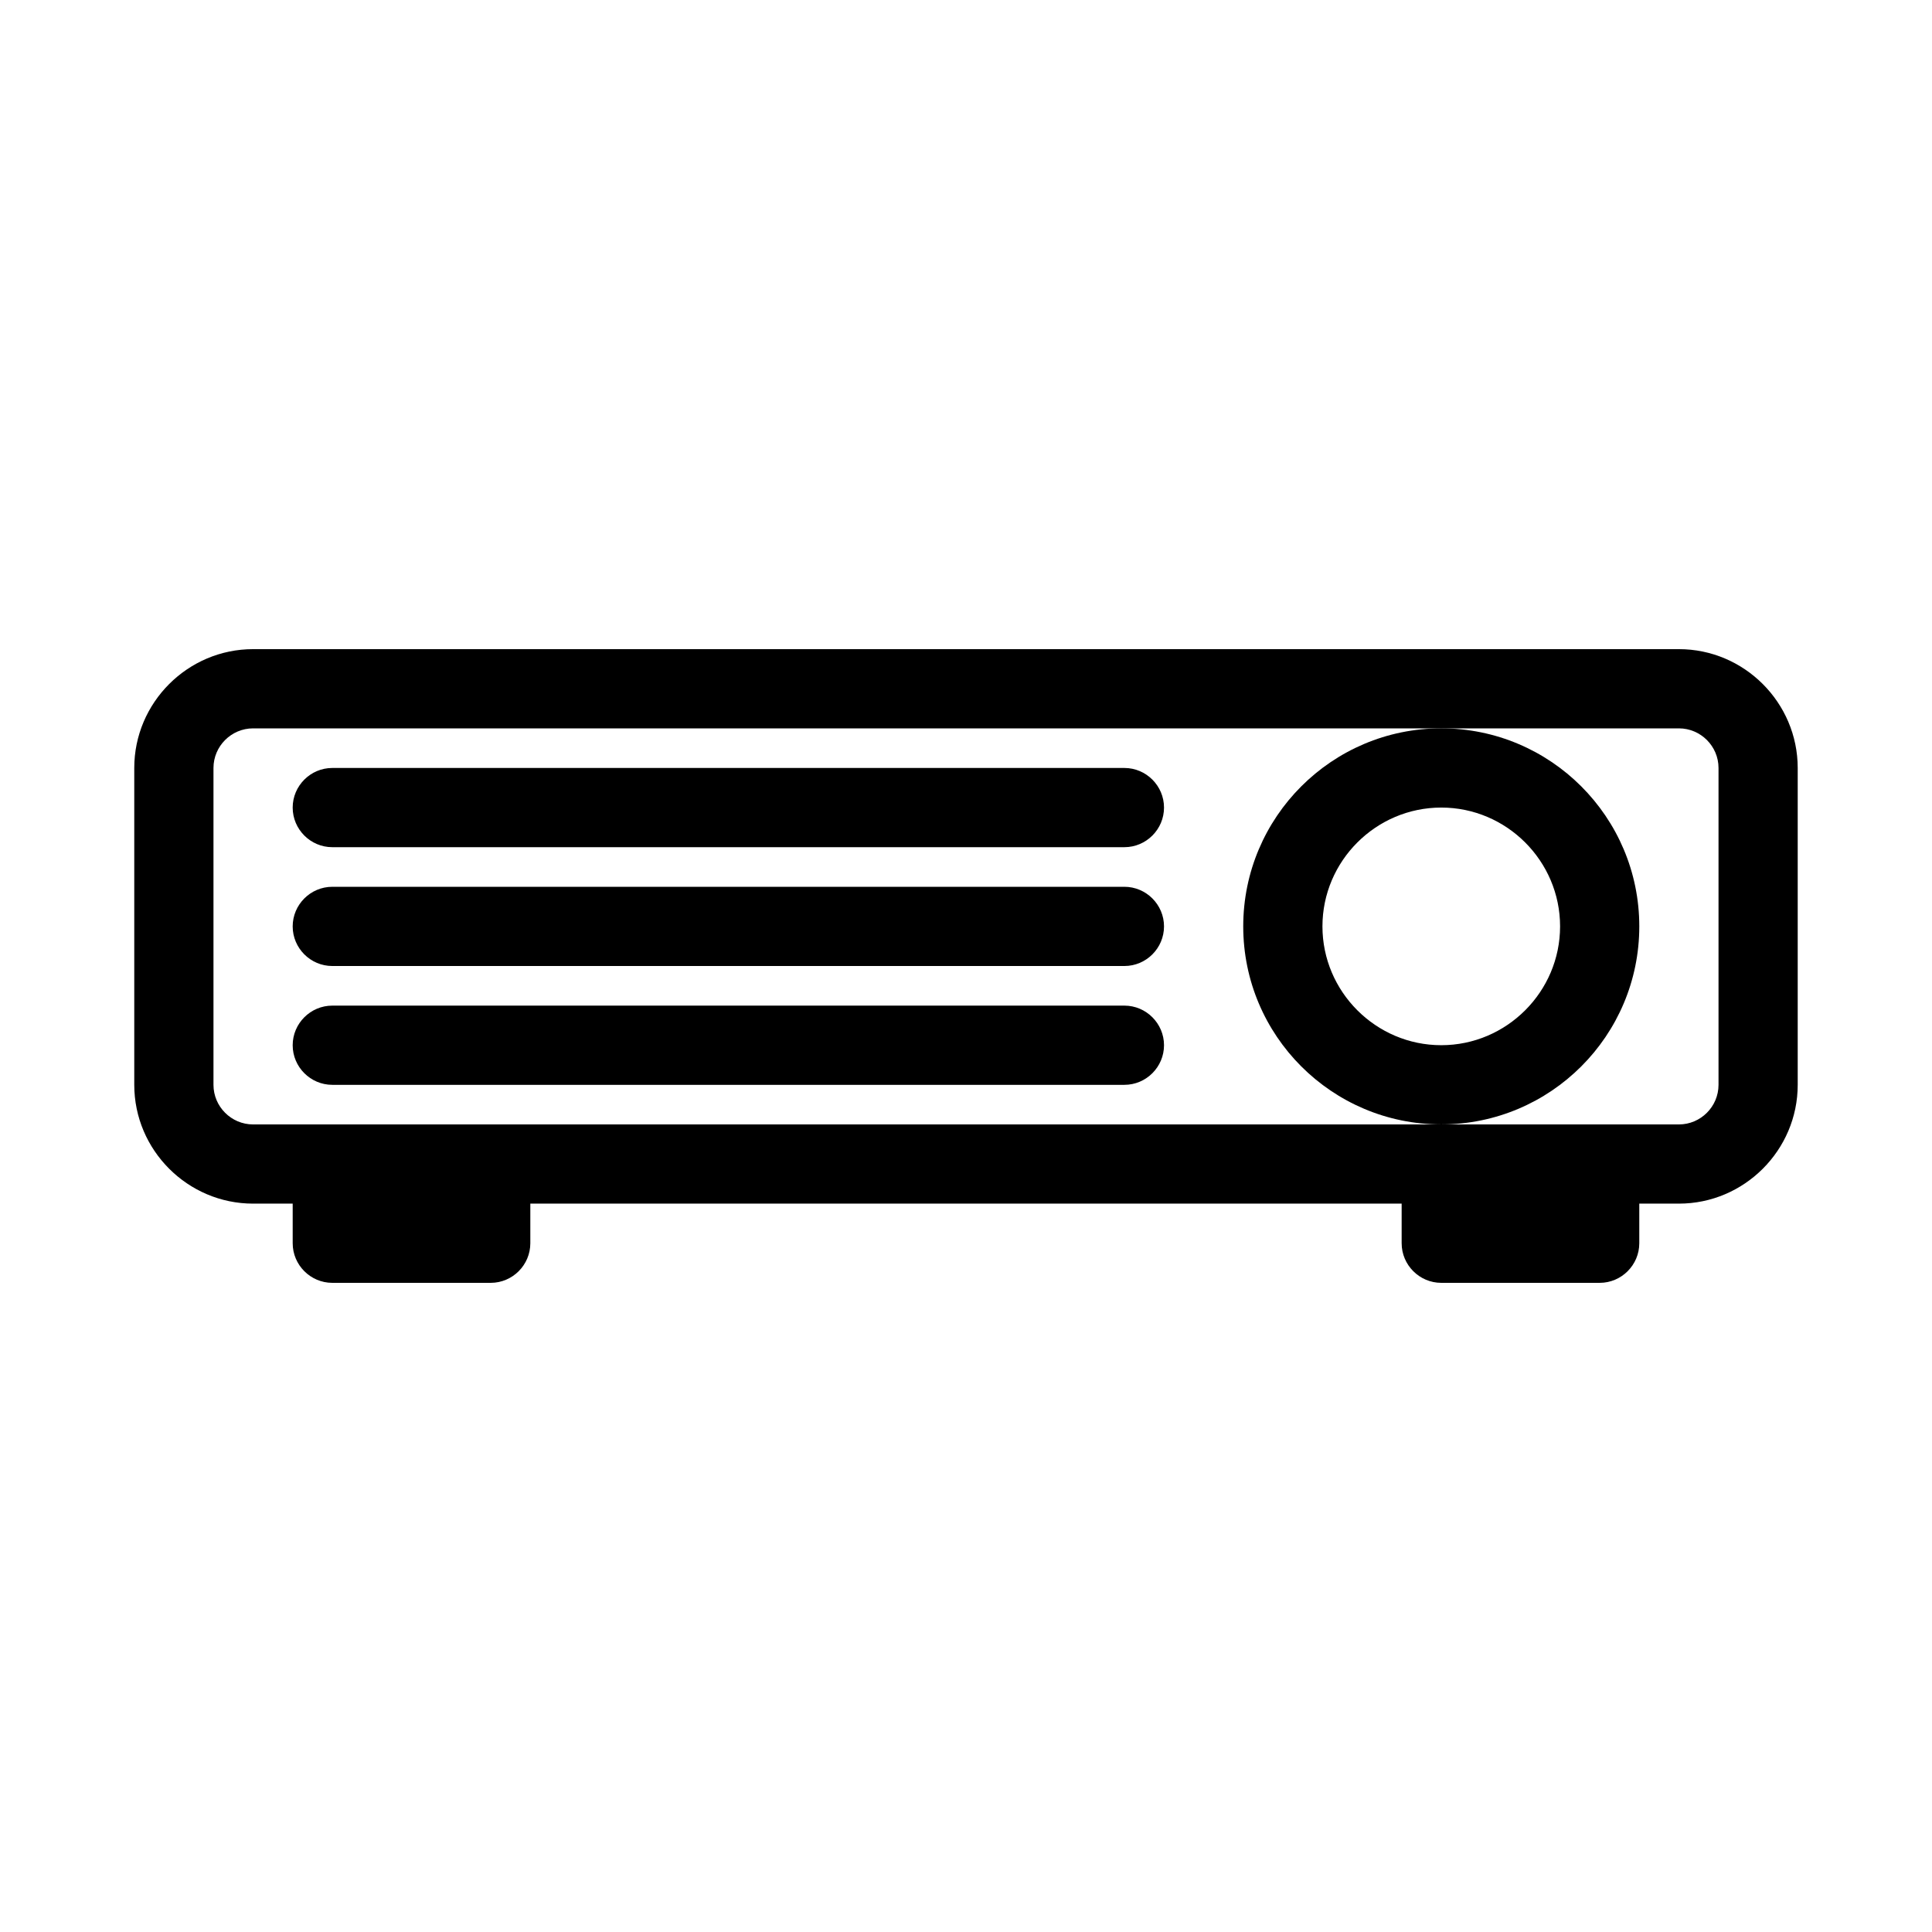 <?xml version="1.0" encoding="UTF-8"?>
<!-- Uploaded to: ICON Repo, www.iconrepo.com, Generator: ICON Repo Mixer Tools -->
<svg fill="#000000" width="800px" height="800px" version="1.1" viewBox="144 144 512 512" xmlns="http://www.w3.org/2000/svg">
 <g>
  <path d="m588.93 316.03h-377.86c-17.32 0-31.488 14.168-31.488 31.488v83.969c0 17.32 14.168 31.488 31.488 31.488h10.496v10.496c0 5.773 4.723 10.496 10.496 10.496h41.984c5.773 0 10.496-4.723 10.496-10.496v-10.496h230.91v10.496c0 5.773 4.723 10.496 10.496 10.496h41.984c5.773 0 10.496-4.723 10.496-10.496v-10.496h10.496c17.32 0 31.488-14.168 31.488-31.488v-83.969c-0.004-17.32-14.172-31.488-31.492-31.488zm10.496 115.46c0 5.773-4.723 10.496-10.496 10.496h-377.86c-5.773 0-10.496-4.723-10.496-10.496v-83.969c0-5.773 4.723-10.496 10.496-10.496h377.86c5.773 0 10.496 4.723 10.496 10.496z"/>
  <path d="m441.98 347.52h-209.92c-5.773 0-10.496 4.723-10.496 10.496s4.723 10.496 10.496 10.496h209.92c5.773 0 10.496-4.723 10.496-10.496s-4.727-10.496-10.496-10.496z"/>
  <path d="m441.98 379.01h-209.92c-5.773 0-10.496 4.723-10.496 10.496 0 5.773 4.723 10.496 10.496 10.496h209.92c5.773 0 10.496-4.723 10.496-10.496 0-5.773-4.727-10.496-10.496-10.496z"/>
  <path d="m441.98 410.5h-209.92c-5.773 0-10.496 4.723-10.496 10.496 0 5.773 4.723 10.496 10.496 10.496h209.92c5.773 0 10.496-4.723 10.496-10.496 0-5.773-4.727-10.496-10.496-10.496z"/>
  <path d="m578.43 389.5c0-28.969-23.512-52.48-52.48-52.48s-52.48 23.512-52.48 52.48 23.512 52.48 52.48 52.48c28.973 0 52.48-23.512 52.48-52.48zm-52.48 31.488c-17.32 0-31.488-14.168-31.488-31.488 0-17.32 14.168-31.488 31.488-31.488 17.32 0 31.488 14.168 31.488 31.488 0 17.316-14.168 31.488-31.488 31.488z"/>
 </g>
</svg>